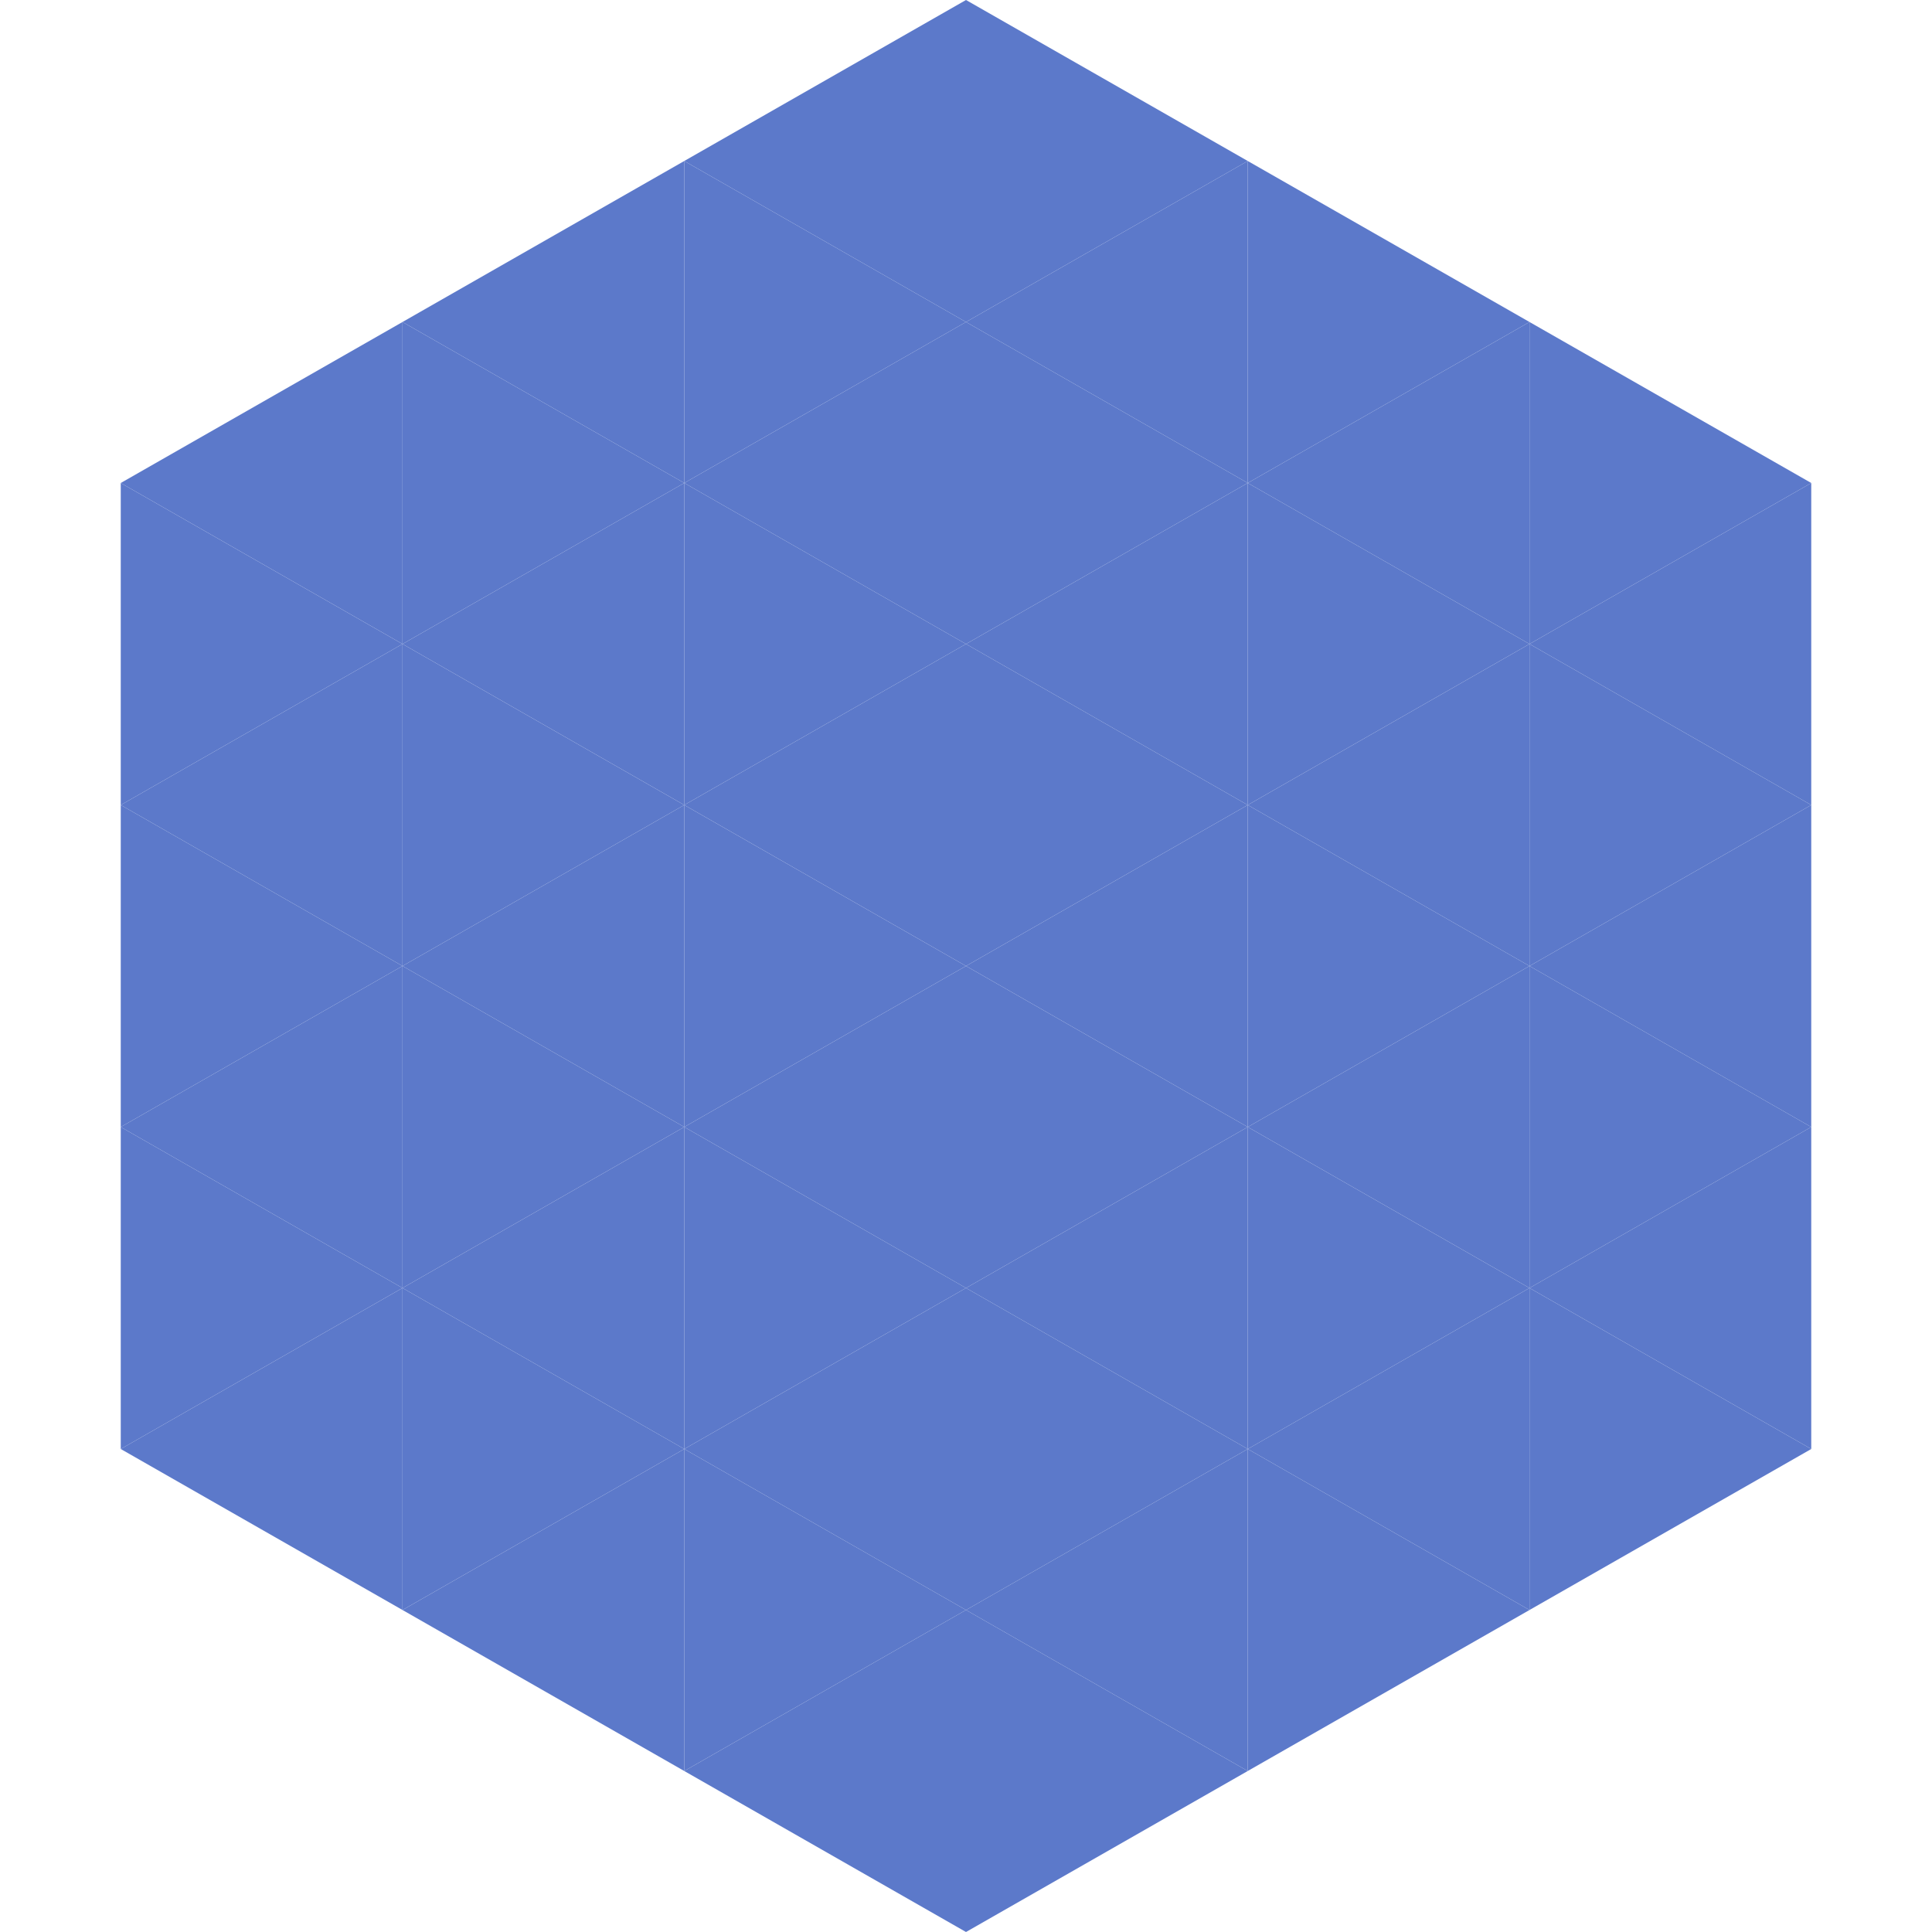 <?xml version="1.0"?>
<!-- Generated by SVGo -->
<svg width="240" height="240"
     xmlns="http://www.w3.org/2000/svg"
     xmlns:xlink="http://www.w3.org/1999/xlink">
<polygon points="50,40 15,60 50,80" style="fill:rgb(92,121,202)" />
<polygon points="190,40 225,60 190,80" style="fill:rgb(92,121,202)" />
<polygon points="15,60 50,80 15,100" style="fill:rgb(92,121,202)" />
<polygon points="225,60 190,80 225,100" style="fill:rgb(92,121,202)" />
<polygon points="50,80 15,100 50,120" style="fill:rgb(92,121,202)" />
<polygon points="190,80 225,100 190,120" style="fill:rgb(92,121,202)" />
<polygon points="15,100 50,120 15,140" style="fill:rgb(92,121,202)" />
<polygon points="225,100 190,120 225,140" style="fill:rgb(92,121,202)" />
<polygon points="50,120 15,140 50,160" style="fill:rgb(92,121,202)" />
<polygon points="190,120 225,140 190,160" style="fill:rgb(92,121,202)" />
<polygon points="15,140 50,160 15,180" style="fill:rgb(92,121,202)" />
<polygon points="225,140 190,160 225,180" style="fill:rgb(92,121,202)" />
<polygon points="50,160 15,180 50,200" style="fill:rgb(92,121,202)" />
<polygon points="190,160 225,180 190,200" style="fill:rgb(92,121,202)" />
<polygon points="15,180 50,200 15,220" style="fill:rgb(255,255,255); fill-opacity:0" />
<polygon points="225,180 190,200 225,220" style="fill:rgb(255,255,255); fill-opacity:0" />
<polygon points="50,0 85,20 50,40" style="fill:rgb(255,255,255); fill-opacity:0" />
<polygon points="190,0 155,20 190,40" style="fill:rgb(255,255,255); fill-opacity:0" />
<polygon points="85,20 50,40 85,60" style="fill:rgb(92,121,202)" />
<polygon points="155,20 190,40 155,60" style="fill:rgb(92,121,202)" />
<polygon points="50,40 85,60 50,80" style="fill:rgb(92,121,202)" />
<polygon points="190,40 155,60 190,80" style="fill:rgb(92,121,202)" />
<polygon points="85,60 50,80 85,100" style="fill:rgb(92,121,202)" />
<polygon points="155,60 190,80 155,100" style="fill:rgb(92,121,202)" />
<polygon points="50,80 85,100 50,120" style="fill:rgb(92,121,202)" />
<polygon points="190,80 155,100 190,120" style="fill:rgb(92,121,202)" />
<polygon points="85,100 50,120 85,140" style="fill:rgb(92,121,202)" />
<polygon points="155,100 190,120 155,140" style="fill:rgb(92,121,202)" />
<polygon points="50,120 85,140 50,160" style="fill:rgb(92,121,202)" />
<polygon points="190,120 155,140 190,160" style="fill:rgb(92,121,202)" />
<polygon points="85,140 50,160 85,180" style="fill:rgb(92,121,202)" />
<polygon points="155,140 190,160 155,180" style="fill:rgb(92,121,202)" />
<polygon points="50,160 85,180 50,200" style="fill:rgb(92,121,202)" />
<polygon points="190,160 155,180 190,200" style="fill:rgb(92,121,202)" />
<polygon points="85,180 50,200 85,220" style="fill:rgb(92,121,202)" />
<polygon points="155,180 190,200 155,220" style="fill:rgb(92,121,202)" />
<polygon points="120,0 85,20 120,40" style="fill:rgb(92,121,202)" />
<polygon points="120,0 155,20 120,40" style="fill:rgb(92,121,202)" />
<polygon points="85,20 120,40 85,60" style="fill:rgb(92,121,202)" />
<polygon points="155,20 120,40 155,60" style="fill:rgb(92,121,202)" />
<polygon points="120,40 85,60 120,80" style="fill:rgb(92,121,202)" />
<polygon points="120,40 155,60 120,80" style="fill:rgb(92,121,202)" />
<polygon points="85,60 120,80 85,100" style="fill:rgb(92,121,202)" />
<polygon points="155,60 120,80 155,100" style="fill:rgb(92,121,202)" />
<polygon points="120,80 85,100 120,120" style="fill:rgb(92,121,202)" />
<polygon points="120,80 155,100 120,120" style="fill:rgb(92,121,202)" />
<polygon points="85,100 120,120 85,140" style="fill:rgb(92,121,202)" />
<polygon points="155,100 120,120 155,140" style="fill:rgb(92,121,202)" />
<polygon points="120,120 85,140 120,160" style="fill:rgb(92,121,202)" />
<polygon points="120,120 155,140 120,160" style="fill:rgb(92,121,202)" />
<polygon points="85,140 120,160 85,180" style="fill:rgb(92,121,202)" />
<polygon points="155,140 120,160 155,180" style="fill:rgb(92,121,202)" />
<polygon points="120,160 85,180 120,200" style="fill:rgb(92,121,202)" />
<polygon points="120,160 155,180 120,200" style="fill:rgb(92,121,202)" />
<polygon points="85,180 120,200 85,220" style="fill:rgb(92,121,202)" />
<polygon points="155,180 120,200 155,220" style="fill:rgb(92,121,202)" />
<polygon points="120,200 85,220 120,240" style="fill:rgb(92,121,202)" />
<polygon points="120,200 155,220 120,240" style="fill:rgb(92,121,202)" />
<polygon points="85,220 120,240 85,260" style="fill:rgb(255,255,255); fill-opacity:0" />
<polygon points="155,220 120,240 155,260" style="fill:rgb(255,255,255); fill-opacity:0" />
</svg>
